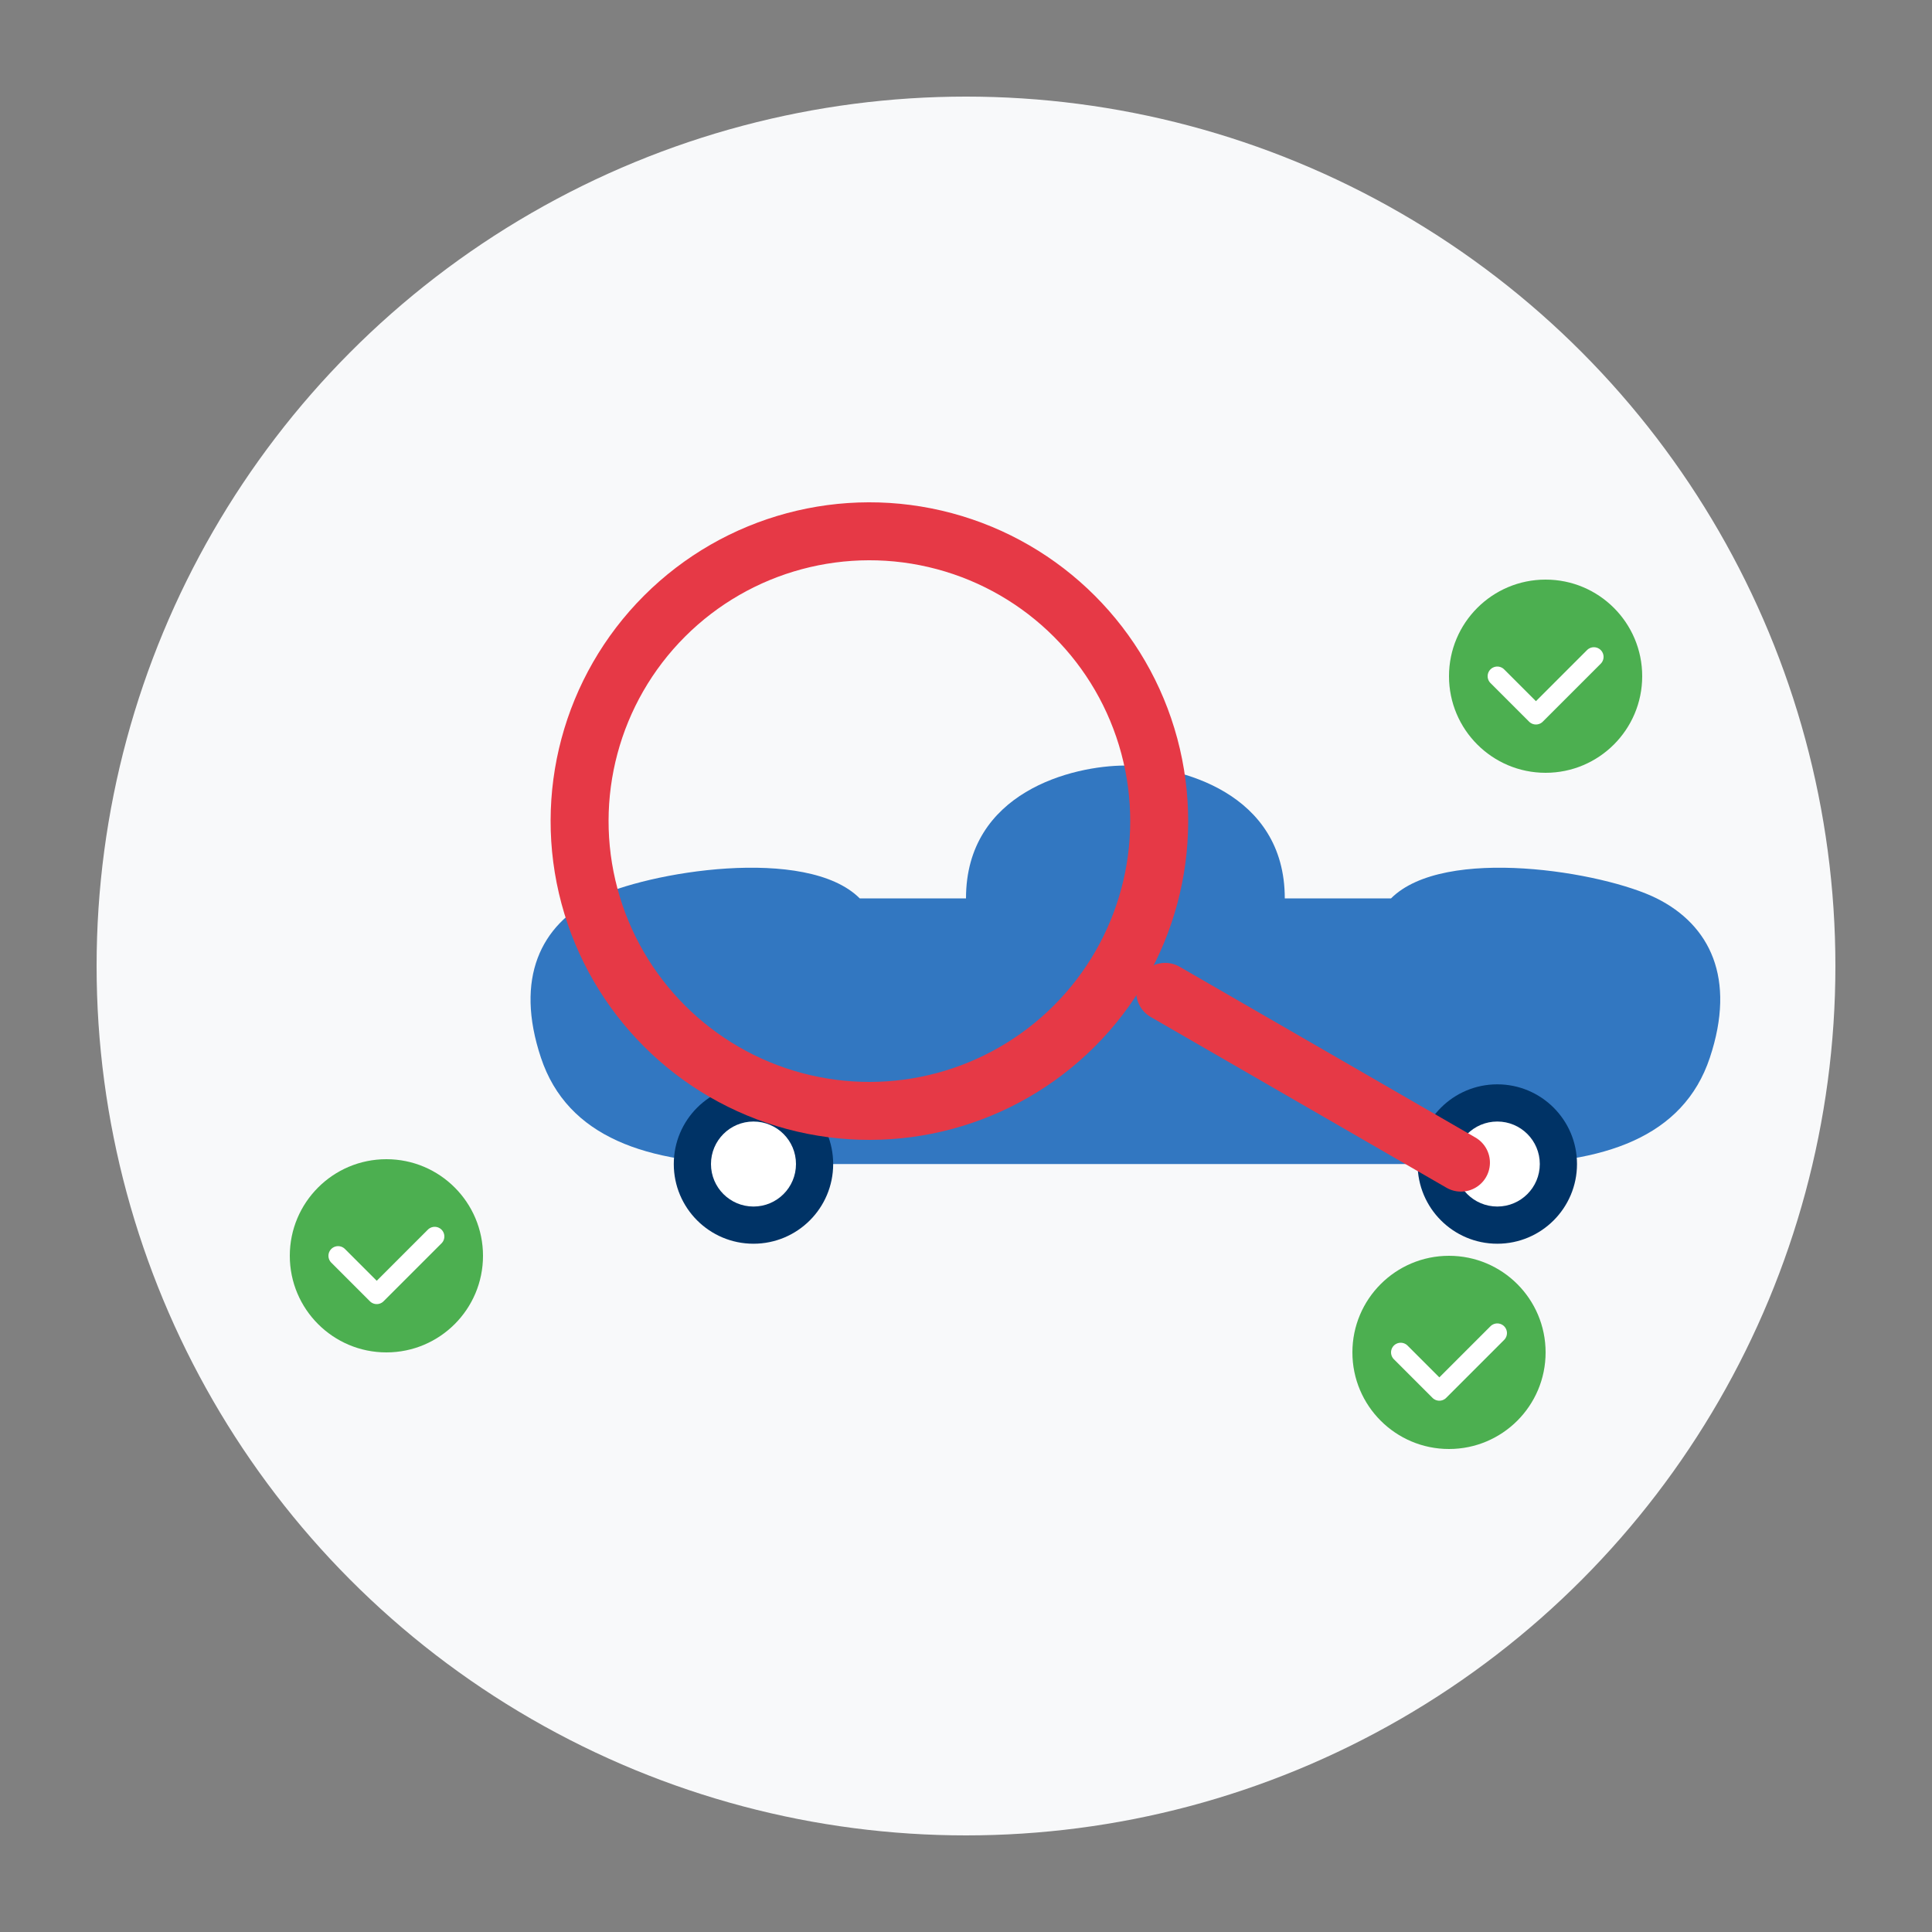 <svg xmlns="http://www.w3.org/2000/svg" viewBox="0 0 200 200" width="200" height="200">
  <rect x="0" y="0" width="200" height="200" fill="#808080" stroke="none"/>
  <!-- Background -->
  <circle cx="100" cy="100" r="90" fill="#f8f9fa" />
  
  <!-- Car outline -->
  <g transform="translate(45, 60) scale(0.55)">
    <path d="M180,60 C190,50 220,55 230,60 C240,65 245,75 240,90 C235,105 220,110 200,110 L60,110 C40,110 25,105 20,90 C15,75 20,65 30,60 C40,55 70,50 80,60 L100,60 C100,40 120,35 130,35 C140,35 160,40 160,60 L180,60 Z" fill="#0056b3" opacity="0.8"/>
    <circle cx="60" cy="110" r="15" fill="#003366"/>
    <circle cx="60" cy="110" r="8" fill="#ffffff"/>
    <circle cx="200" cy="110" r="15" fill="#003366"/>
    <circle cx="200" cy="110" r="8" fill="#ffffff"/>
  </g>
  
  <!-- Magnifying glass -->
  <g transform="translate(90, 85) rotate(-15)">
    <circle cx="0" cy="0" r="30" fill="none" stroke="#e63946" stroke-width="6" />
    <line x1="25" y1="25" x2="50" y2="50" stroke="#e63946" stroke-width="6" stroke-linecap="round" />
  </g>
  
  <!-- Checkmarks -->
  <g transform="translate(40, 130)">
    <circle cx="0" cy="0" r="10" fill="#4CAF50" />
    <path d="M-5,0 L-1,4 L5,-2" fill="none" stroke="#ffffff" stroke-width="2" stroke-linecap="round" stroke-linejoin="round" />
  </g>
  
  <g transform="translate(160, 70)">
    <circle cx="0" cy="0" r="10" fill="#4CAF50" />
    <path d="M-5,0 L-1,4 L5,-2" fill="none" stroke="#ffffff" stroke-width="2" stroke-linecap="round" stroke-linejoin="round" />
  </g>
  
  <g transform="translate(150, 140)">
    <circle cx="0" cy="0" r="10" fill="#4CAF50" />
    <path d="M-5,0 L-1,4 L5,-2" fill="none" stroke="#ffffff" stroke-width="2" stroke-linecap="round" stroke-linejoin="round" />
  </g>
</svg>